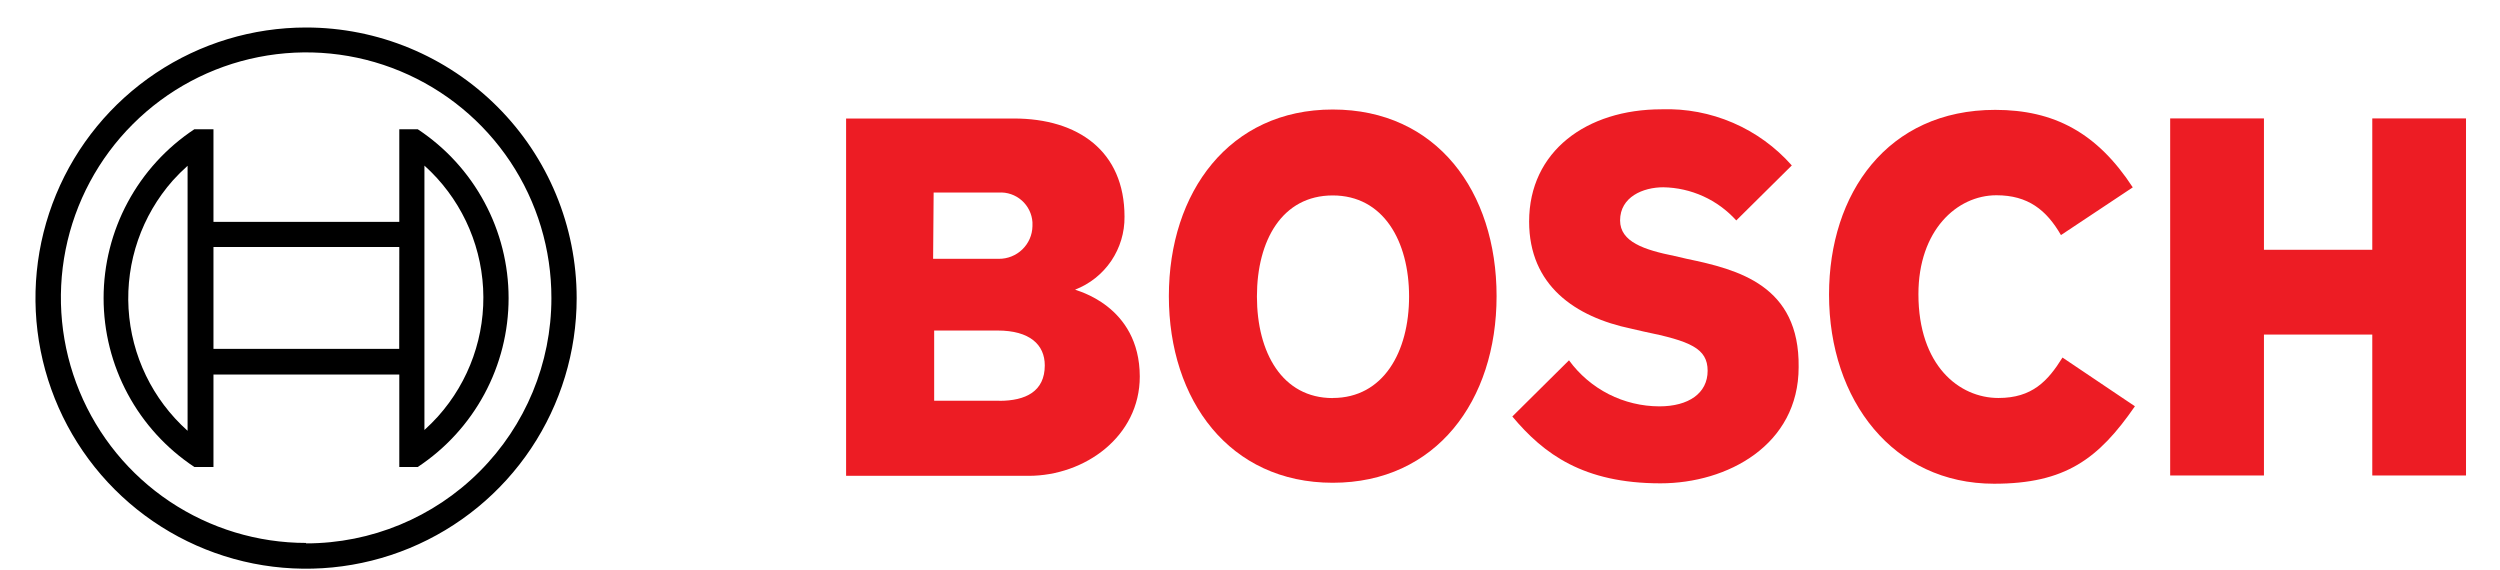 <svg width="57" height="13" viewBox="0 0 57 13" fill="none" xmlns="http://www.w3.org/2000/svg">
<path d="M24.512 6.604C24.847 6.475 25.134 6.246 25.336 5.949C25.537 5.651 25.643 5.3 25.639 4.941C25.639 3.443 24.577 2.702 23.118 2.702H19.291V10.849H23.453C24.733 10.849 25.987 9.953 25.987 8.584C25.983 6.951 24.512 6.62 24.512 6.604ZM21.287 4.39H22.772C22.964 4.378 23.152 4.443 23.296 4.57C23.44 4.697 23.528 4.877 23.54 5.068C23.54 5.097 23.54 5.127 23.54 5.158C23.536 5.358 23.453 5.548 23.309 5.687C23.165 5.826 22.972 5.903 22.772 5.901H21.275L21.287 4.39ZM22.784 9.137H21.299V7.536H22.746C23.475 7.536 23.821 7.856 23.821 8.331C23.821 8.924 23.386 9.139 22.784 9.139V9.137Z" fill="#ED1C24"/>
<path d="M30.386 2.497C28.032 2.497 26.65 4.379 26.65 6.752C26.65 9.125 28.032 11.007 30.386 11.007C32.74 11.007 34.122 9.139 34.122 6.752C34.122 4.365 32.755 2.497 30.386 2.497ZM30.386 9.076C29.235 9.076 28.658 8.039 28.658 6.76C28.658 5.482 29.233 4.456 30.386 4.456C31.539 4.456 32.127 5.494 32.127 6.76C32.127 8.026 31.539 9.074 30.386 9.074V9.076Z" fill="#ED1C24"/>
<path d="M38.462 5.902L38.181 5.837C37.49 5.697 36.938 5.517 36.938 5.026C36.938 4.489 37.463 4.27 37.923 4.27C38.238 4.275 38.547 4.345 38.834 4.475C39.12 4.605 39.376 4.793 39.587 5.026L40.853 3.772C40.483 3.353 40.025 3.021 39.512 2.8C38.999 2.579 38.443 2.473 37.885 2.492C36.171 2.492 34.864 3.452 34.864 5.051C34.864 6.509 35.913 7.227 37.194 7.494L37.475 7.559C38.537 7.776 38.934 7.942 38.934 8.454C38.934 8.967 38.499 9.265 37.834 9.265C37.432 9.264 37.036 9.169 36.678 8.987C36.32 8.804 36.01 8.54 35.773 8.215L34.481 9.496C35.198 10.353 36.102 11.02 37.86 11.02C39.384 11.02 41.009 10.148 41.009 8.371C41.033 6.503 39.627 6.145 38.462 5.902Z" fill="#ED1C24"/>
<path d="M45.564 9.074C44.668 9.074 43.74 8.333 43.74 6.706C43.74 5.259 44.611 4.452 45.519 4.452C46.236 4.452 46.658 4.785 46.99 5.36L48.627 4.272C47.817 3.03 46.836 2.505 45.491 2.505C43.033 2.505 41.702 4.412 41.702 6.716C41.702 9.135 43.173 11.029 45.465 11.029C47.086 11.029 47.845 10.466 48.676 9.263L47.025 8.152C46.69 8.691 46.332 9.074 45.564 9.074Z" fill="#ED1C24"/>
<path d="M54.088 2.7V5.695H51.618V2.7H49.48V10.841H51.618V7.628H54.088V10.841H56.225V2.7H54.088Z" fill="#ED1C24"/>
<path d="M6.98 0.627C5.76 0.627 4.567 0.988 3.552 1.666C2.537 2.344 1.746 3.307 1.279 4.434C0.812 5.562 0.689 6.802 0.927 7.999C1.165 9.196 1.752 10.296 2.615 11.159C3.478 12.022 4.577 12.609 5.774 12.848C6.971 13.086 8.211 12.964 9.339 12.497C10.466 12.03 11.43 11.239 12.108 10.225C12.786 9.21 13.148 8.017 13.148 6.797C13.148 5.16 12.498 3.591 11.341 2.434C10.184 1.277 8.614 0.627 6.978 0.627H6.98ZM6.98 12.379C5.874 12.379 4.792 12.05 3.872 11.436C2.952 10.821 2.236 9.947 1.813 8.924C1.39 7.902 1.28 6.777 1.496 5.692C1.713 4.607 2.246 3.611 3.03 2.829C3.813 2.047 4.81 1.515 5.895 1.301C6.981 1.086 8.106 1.198 9.127 1.623C10.149 2.048 11.021 2.766 11.635 3.687C12.248 4.608 12.574 5.69 12.572 6.797C12.572 8.28 11.983 9.702 10.934 10.751C9.886 11.8 8.463 12.389 6.98 12.389V12.379Z" fill="black"/>
<path d="M9.525 2.947H9.104V5.059H4.867V2.947H4.431C3.795 3.368 3.273 3.94 2.912 4.612C2.551 5.283 2.362 6.034 2.362 6.797C2.362 7.56 2.551 8.31 2.912 8.982C3.273 9.654 3.795 10.226 4.431 10.647H4.867V8.539H9.104V10.647H9.525C10.162 10.226 10.684 9.654 11.045 8.983C11.407 8.311 11.596 7.56 11.596 6.797C11.596 6.034 11.407 5.283 11.045 4.611C10.684 3.939 10.162 3.368 9.525 2.947ZM4.277 9.822C3.478 9.108 2.994 8.107 2.931 7.038C2.868 5.968 3.231 4.917 3.941 4.114C4.047 3.997 4.159 3.885 4.277 3.78V9.822ZM9.102 7.954H4.867V5.632H9.104L9.102 7.954ZM9.677 9.81V8.529V5.056V3.776C10.476 4.494 10.957 5.5 11.015 6.572C11.073 7.645 10.702 8.696 9.985 9.496C9.888 9.603 9.786 9.705 9.679 9.802L9.677 9.81Z" fill="black"/>
</svg>
